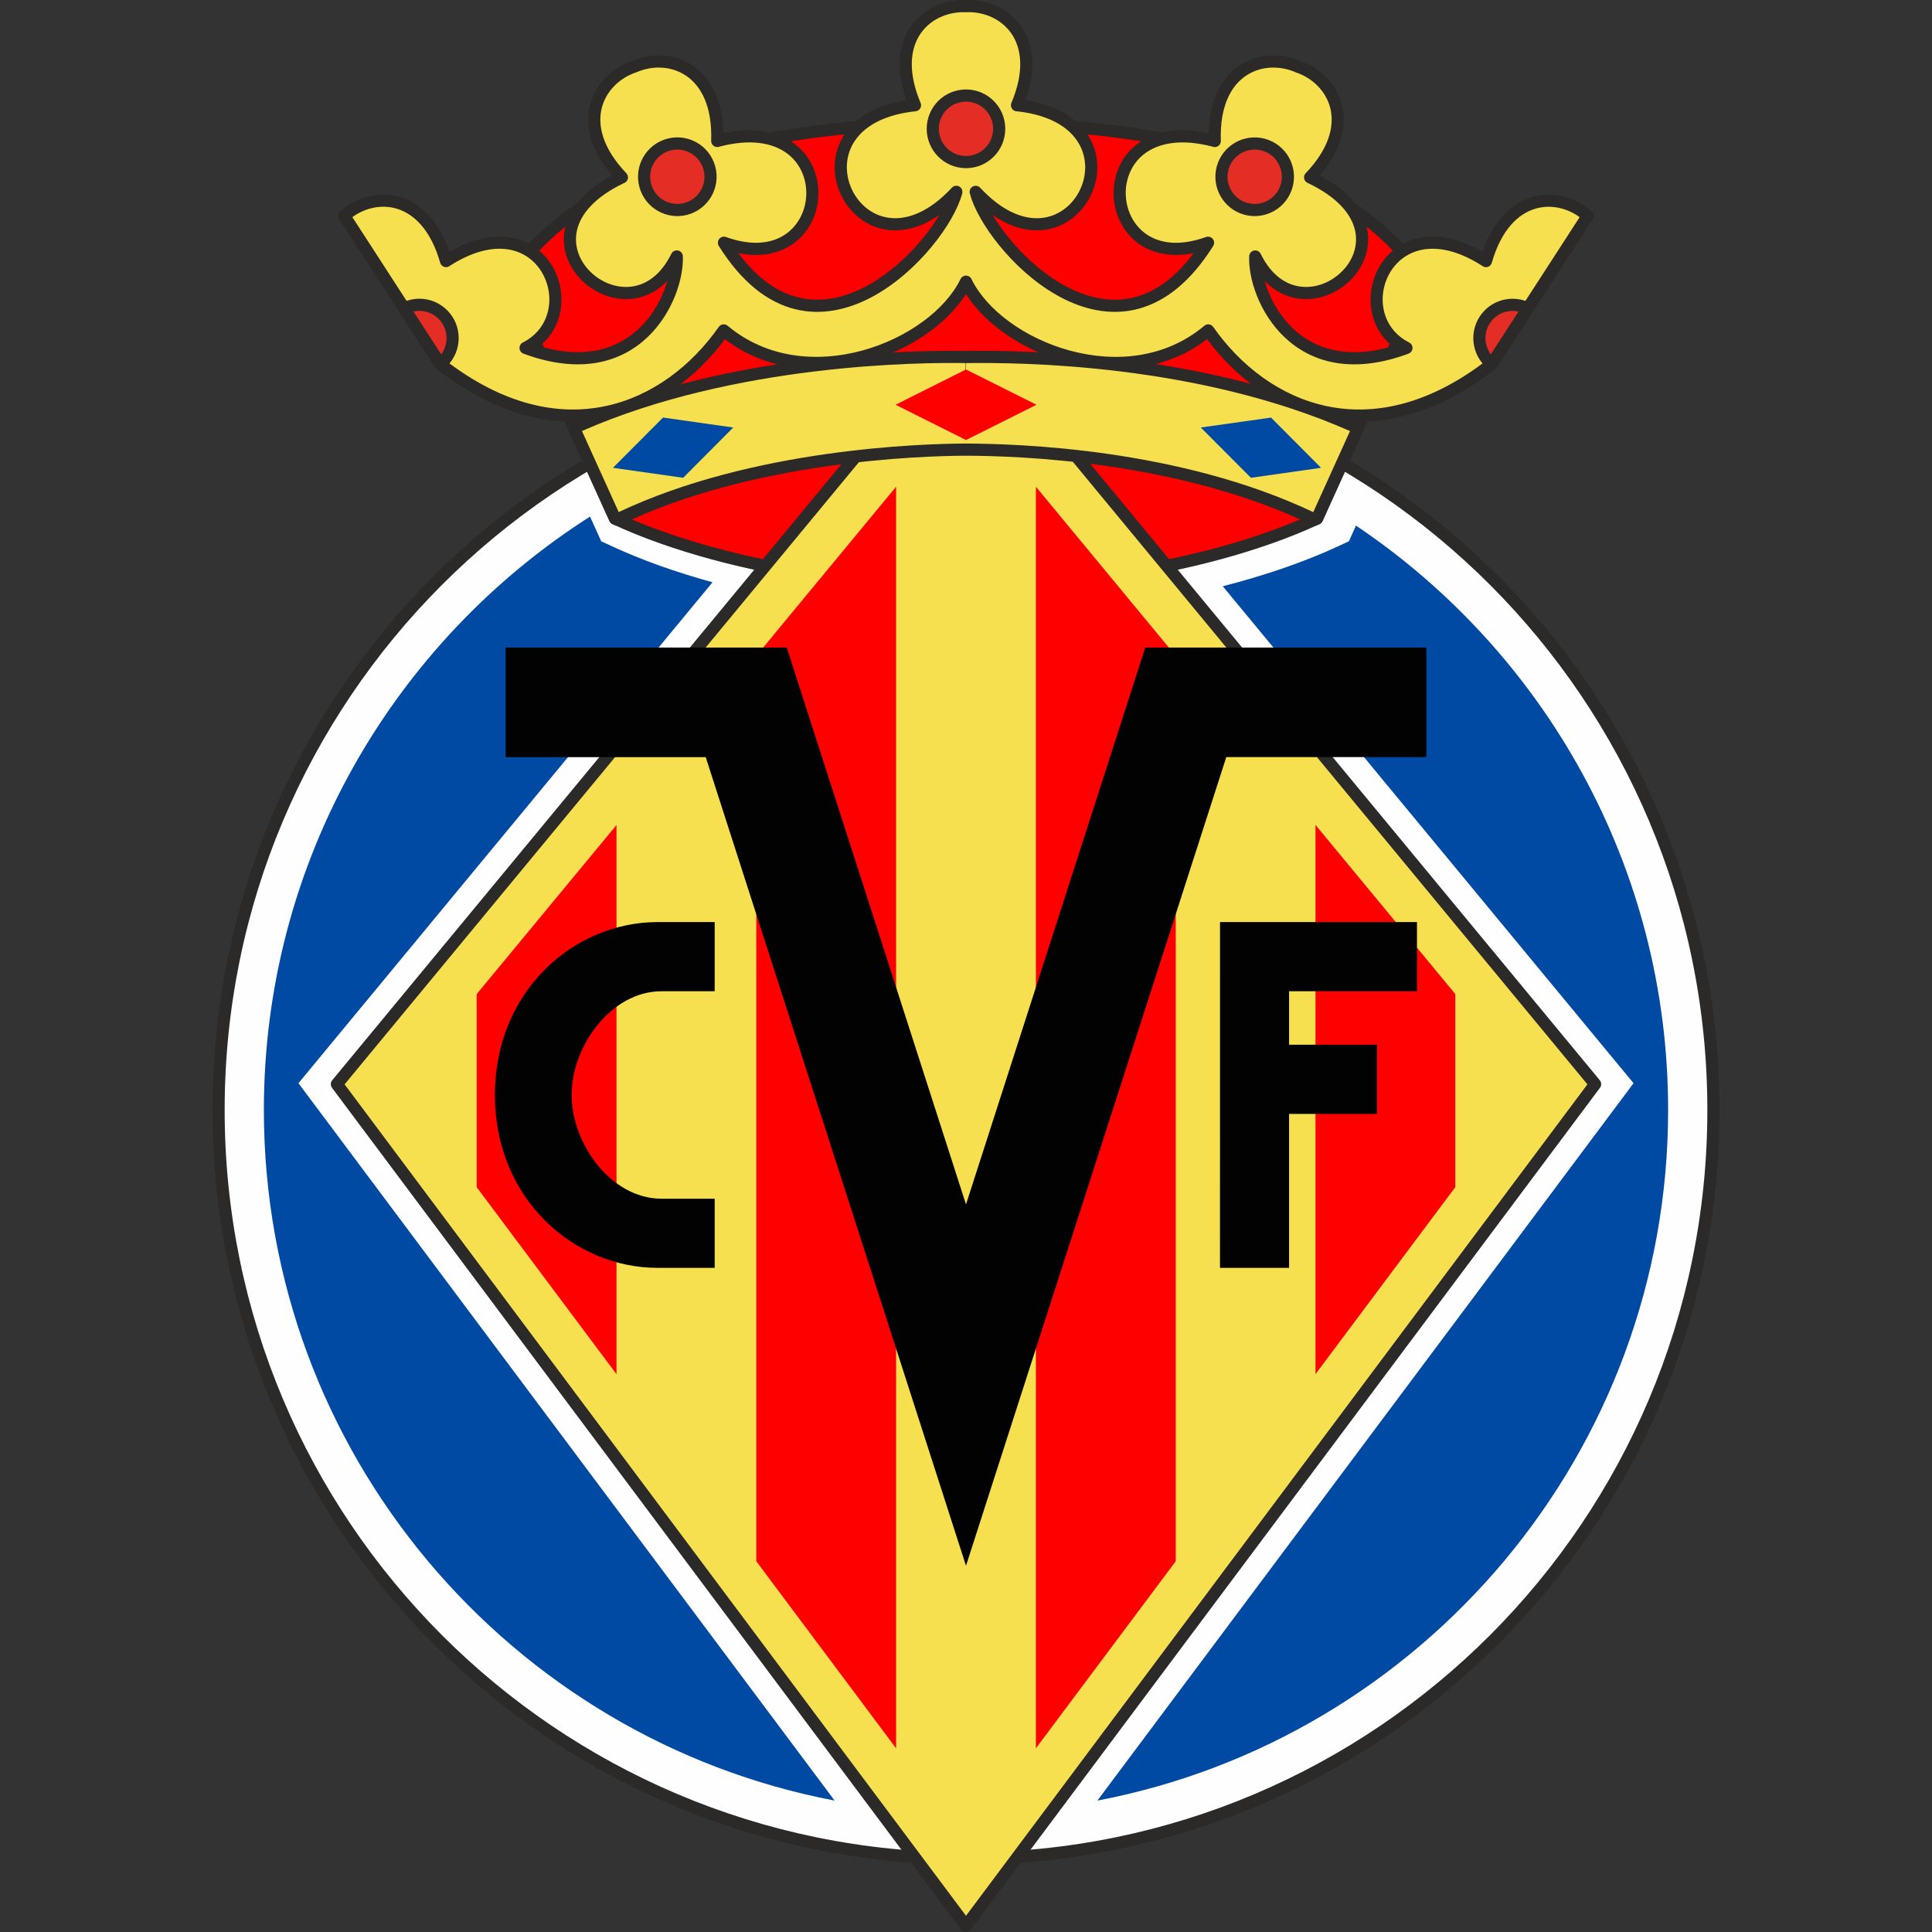 <svg width="50" height="50" viewBox="0 0 50 50" fill="none" xmlns="http://www.w3.org/2000/svg">
<rect x="0" y="0" width="50" height="50" fill="#333333" stroke="none"/>
<path fill-rule="evenodd" clip-rule="evenodd" d="M25 48.098C35.683 48.098 44.343 39.425 44.343 28.727C44.343 18.029 35.683 9.355 25 9.355C14.317 9.355 5.657 18.028 5.657 28.727C5.657 39.425 14.317 48.098 25 48.098Z" fill="#FEFEFE"/>
<path fill-rule="evenodd" clip-rule="evenodd" d="M5.5 28.727C5.5 17.941 14.231 9.198 25 9.198C35.769 9.198 44.5 17.941 44.5 28.727C44.5 39.512 35.769 48.255 25 48.255C14.231 48.255 5.5 39.512 5.5 28.727ZM25 47.941C35.596 47.941 44.186 39.338 44.186 28.727C44.186 18.116 35.596 9.513 25 9.513C14.404 9.513 5.814 18.116 5.814 28.727C5.814 39.338 14.404 47.941 25 47.941Z" fill="#2B2A29"/>
<path fill-rule="evenodd" clip-rule="evenodd" d="M25.001 3.211V3.211C25.001 3.211 15.917 2.767 13.139 7.289L15.917 13.42C19 14.855 23.689 15.377 25 14.855C26.312 15.377 31.001 14.855 34.083 13.421L36.862 7.29C34.084 2.769 25.008 3.211 25.001 3.211V3.211Z" fill="#E42D24"/>
<path fill-rule="evenodd" clip-rule="evenodd" d="M25 3.211V3.211C25 3.211 15.917 2.767 13.138 7.289L15.917 13.42C19 14.855 23.689 15.377 25 14.856C26.311 15.377 31 14.856 34.083 13.421L36.862 7.29C34.084 2.769 25.007 3.211 25 3.211V3.211Z" fill="#FE0000"/>
<path fill-rule="evenodd" clip-rule="evenodd" d="M25.003 3.054L25.001 3.054L24.981 3.053C24.963 3.052 24.937 3.051 24.903 3.05C24.835 3.048 24.735 3.045 24.607 3.044C24.351 3.04 23.983 3.041 23.533 3.055C22.633 3.085 21.403 3.171 20.085 3.4C17.462 3.855 14.433 4.883 13.005 7.207C12.977 7.252 12.974 7.307 12.995 7.355L15.774 13.486C15.79 13.52 15.817 13.548 15.851 13.564C17.41 14.29 19.369 14.782 21.101 15.028C21.967 15.151 22.78 15.213 23.462 15.211C24.102 15.209 24.642 15.151 25 15.024C25.358 15.151 25.898 15.209 26.539 15.211C27.22 15.213 28.033 15.151 28.899 15.028C30.631 14.782 32.59 14.29 34.149 13.564C34.183 13.548 34.211 13.521 34.226 13.486L37.005 7.355C37.027 7.308 37.023 7.252 36.996 7.207C35.568 4.885 32.541 3.856 29.919 3.4C27.387 2.961 25.177 3.046 25.003 3.054ZM13.316 7.302L16.036 13.302C17.551 13.998 19.453 14.476 21.145 14.716C22 14.838 22.797 14.898 23.461 14.896C24.129 14.894 24.643 14.829 24.942 14.71C24.979 14.695 25.021 14.695 25.058 14.71C25.357 14.829 25.871 14.894 26.54 14.896C27.203 14.898 28 14.838 28.855 14.716C30.547 14.476 32.45 13.998 33.964 13.303L36.684 7.302C35.316 5.154 32.45 4.16 29.865 3.711C27.335 3.271 25.129 3.364 25.013 3.369C25.009 3.369 25.005 3.369 25 3.369C24.994 3.369 24.988 3.369 24.983 3.368L24.968 3.368C24.951 3.367 24.926 3.366 24.893 3.365C24.826 3.363 24.729 3.36 24.603 3.359C24.351 3.355 23.988 3.356 23.543 3.37C22.653 3.399 21.438 3.484 20.138 3.71C17.553 4.159 14.685 5.153 13.316 7.302Z" fill="#2B2A29"/>
<path fill-rule="evenodd" clip-rule="evenodd" d="M26.954 10.725L41.282 28.058L25 49.843L8.718 28.058L22.988 10.795L26.954 10.725Z" fill="#F7A81E"/>
<path fill-rule="evenodd" clip-rule="evenodd" d="M26.954 10.725L41.282 28.058L25 49.843L8.718 28.058L22.988 10.795L26.954 10.725Z" fill="#F6E04F"/>
<path fill-rule="evenodd" clip-rule="evenodd" d="M26.951 10.567C26.999 10.566 27.045 10.587 27.075 10.624L41.403 27.957C41.449 28.014 41.451 28.094 41.407 28.152L25.125 49.937C25.096 49.977 25.049 50 25 50C24.95 50 24.904 49.977 24.874 49.937L8.592 28.152C8.549 28.094 8.551 28.014 8.597 27.957L22.866 10.695C22.896 10.66 22.939 10.639 22.985 10.638L26.951 10.567ZM23.062 10.952L8.918 28.063L25 49.58L41.082 28.063L26.882 10.883L23.062 10.952Z" fill="#2B2A29"/>
<path fill-rule="evenodd" clip-rule="evenodd" d="M34.045 35.563L37.664 30.722V25.727L34.045 21.349V35.563Z" fill="#FE0000"/>
<path fill-rule="evenodd" clip-rule="evenodd" d="M26.809 45.246L30.428 40.405V16.974L26.809 12.596V45.246Z" fill="#FE0000"/>
<path fill-rule="evenodd" clip-rule="evenodd" d="M19.573 40.405L23.191 45.246V12.596L19.573 16.973V40.405Z" fill="#FE0000"/>
<path fill-rule="evenodd" clip-rule="evenodd" d="M12.336 30.723L15.955 35.564V21.351L12.336 25.728V30.723Z" fill="#FE0000"/>
<path fill-rule="evenodd" clip-rule="evenodd" d="M7.724 28.034L8.116 27.559L18.44 15.069C17.518 14.816 16.621 14.502 15.822 14.13L15.559 14.008L15.44 13.744L15.27 13.369C10.201 16.602 6.829 22.275 6.829 28.726C6.829 37.596 13.201 45 21.6 46.599L8.093 28.527L7.724 28.033L7.724 28.034Z" fill="#004AA3"/>
<path fill-rule="evenodd" clip-rule="evenodd" d="M43.171 28.726C43.171 22.43 39.96 16.871 35.093 13.603L35.029 13.744L34.909 14.008L34.647 14.13C33.737 14.554 32.701 14.902 31.645 15.172L41.884 27.559L42.276 28.033L41.907 28.527L28.4 46.599C36.799 45 43.171 37.596 43.171 28.726H43.171Z" fill="#004AA3"/>
<path fill-rule="evenodd" clip-rule="evenodd" d="M18.496 25.654H17.118C15.816 25.654 14.794 27.073 14.794 28.338C14.794 29.603 15.816 31.022 17.118 31.022H18.496V32.812H17.016C14.871 32.812 12.808 31.047 12.808 28.338C12.808 25.628 14.871 23.863 17.016 23.863H18.496V25.654Z" fill="#020202"/>
<path fill-rule="evenodd" clip-rule="evenodd" d="M36.671 25.654V23.863H31.574L31.573 32.812H33.361V28.828H35.635V27.038H33.361L33.361 25.654H36.671Z" fill="#020202"/>
<path fill-rule="evenodd" clip-rule="evenodd" d="M29.639 16.759L25 31.171L20.361 16.758L13.086 16.759V19.595H18.264L25 40.522L31.736 19.594H36.914V16.759H29.639Z" fill="#020202"/>
<path fill-rule="evenodd" clip-rule="evenodd" d="M25 4.194C25.475 4.194 25.859 3.808 25.859 3.333C25.859 2.858 25.475 2.472 25 2.472C24.525 2.472 24.14 2.858 24.14 3.333C24.14 3.808 24.525 4.194 25 4.194Z" stroke="#2B2A29" stroke-width="0.317" stroke-miterlimit="2.613" stroke-linejoin="round"/>
<path fill-rule="evenodd" clip-rule="evenodd" d="M24.999 9.239C23.838 9.219 18.878 9.248 14.853 11.076L15.916 13.422C15.935 13.43 15.954 13.438 15.973 13.447C19.418 11.774 23.838 11.642 24.974 11.636V11.637C26.331 11.64 30.558 11.763 34.027 13.447C34.046 13.439 34.065 13.431 34.084 13.422L35.147 11.077C31.144 9.259 26.45 9.219 24.999 9.24L24.999 9.239Z" fill="#F7A81E"/>
<path fill-rule="evenodd" clip-rule="evenodd" d="M24.999 9.24C23.838 9.219 18.878 9.248 14.853 11.076L15.916 13.422C15.935 13.431 15.954 13.439 15.973 13.447C19.418 11.774 23.838 11.642 24.974 11.637V11.637C26.331 11.64 30.558 11.763 34.027 13.447C34.046 13.439 34.065 13.431 34.084 13.422L35.147 11.077C31.144 9.259 26.45 9.219 24.999 9.24L24.999 9.24Z" fill="#F6E04F"/>
<path fill-rule="evenodd" clip-rule="evenodd" d="M14.788 10.933C18.847 9.089 23.837 9.061 25.002 9.082C25.002 9.082 25.002 9.082 25.002 9.082C26.461 9.062 31.18 9.102 35.211 10.933C35.249 10.95 35.279 10.982 35.293 11.021C35.308 11.06 35.306 11.104 35.289 11.142L34.227 13.487C34.211 13.522 34.183 13.55 34.148 13.566C34.134 13.572 34.126 13.575 34.118 13.579C34.111 13.582 34.104 13.585 34.092 13.59C34.05 13.61 34 13.61 33.958 13.589C30.523 11.921 26.328 11.797 24.973 11.794C24.97 11.794 24.967 11.794 24.964 11.794C23.814 11.8 19.441 11.938 16.041 13.589C15.999 13.609 15.95 13.61 15.908 13.59C15.905 13.589 15.899 13.587 15.892 13.584C15.879 13.577 15.86 13.569 15.849 13.564C15.816 13.548 15.788 13.521 15.773 13.487L14.71 11.141C14.693 11.103 14.691 11.06 14.706 11.021C14.72 10.982 14.75 10.95 14.788 10.933ZM24.985 11.479C26.342 11.483 30.514 11.606 33.987 13.254L34.938 11.156C31.001 9.416 26.431 9.377 25.001 9.397M24.991 9.397C23.836 9.376 19.02 9.409 15.061 11.155L16.012 13.253C19.475 11.613 23.847 11.484 24.973 11.479C24.977 11.479 24.981 11.479 24.985 11.479" fill="#2B2A29"/>
<path fill-rule="evenodd" clip-rule="evenodd" d="M38.458 6.757L38.457 6.756C35.923 5.119 34.731 8.163 36.399 9.005C33.532 10.07 32.442 7.681 32.486 6.638C33.701 9.116 37.131 6.116 33.907 4.59L33.905 4.591C35.196 3.238 34.526 2.036 33.584 1.723L33.584 1.723C32.674 1.329 31.375 1.779 31.439 3.649L31.438 3.648C28.037 2.742 28.334 7.339 31.265 6.282C29 9.892 25.823 6.599 25.294 5.106C25.279 5.054 25.265 5.007 25.251 4.965C26.418 6.219 27.527 5.888 28.001 5.144C28.538 4.301 28.258 2.926 26.321 2.723L26.32 2.724C27.046 0.999 25.991 0.115 25.001 0.159V0.159C24.753 0.148 24.501 0.196 24.274 0.299C23.594 0.61 23.137 1.431 23.68 2.724L23.68 2.723C23.338 2.759 23.047 2.831 22.804 2.931C20.777 3.76 22.014 6.473 23.84 5.652C24.132 5.521 24.439 5.299 24.75 4.965C24.75 4.966 24.75 4.968 24.749 4.969C24.38 6.382 21.072 10.007 18.736 6.282C21.667 7.339 21.964 2.741 18.562 3.647L18.562 3.648C18.626 1.778 17.326 1.328 16.416 1.723L16.416 1.723C15.475 2.036 14.804 3.238 16.095 4.59L16.094 4.59C12.869 6.116 16.299 9.116 17.515 6.638C17.559 7.681 16.469 10.07 13.601 9.004C15.269 8.162 14.078 5.119 11.543 6.755L11.543 6.756C11.03 4.957 9.655 4.93 8.91 5.585L11.393 9.42C14.519 11.855 17.298 10.594 18.731 8.55C20.858 10.333 24.175 8.986 25 7.29C25.825 8.986 29.142 10.334 31.27 8.551C32.703 10.595 35.481 11.856 38.607 9.421L41.091 5.585C40.346 4.93 38.971 4.958 38.458 6.757V6.757Z" fill="#F7A81E"/>
<path fill-rule="evenodd" clip-rule="evenodd" d="M38.457 6.757L38.457 6.756C35.923 5.119 34.731 8.163 36.398 9.004C33.532 10.07 32.442 7.681 32.485 6.638C33.701 9.116 37.131 6.116 33.906 4.59L33.905 4.591C35.196 3.238 34.525 2.036 33.584 1.723L33.584 1.723C32.674 1.329 31.375 1.779 31.438 3.649L31.438 3.648C28.037 2.741 28.334 7.339 31.264 6.282C29 9.893 25.823 6.598 25.293 5.106C25.279 5.054 25.265 5.007 25.251 4.966C26.418 6.219 27.527 5.888 28.001 5.144C28.538 4.301 28.258 2.926 26.321 2.723L26.32 2.724C27.045 0.999 25.991 0.116 25 0.159V0.159C24.753 0.149 24.501 0.196 24.274 0.299C23.594 0.61 23.137 1.431 23.68 2.724L23.68 2.723C23.337 2.759 23.047 2.831 22.804 2.931C20.777 3.76 22.014 6.473 23.84 5.652C24.132 5.521 24.439 5.299 24.75 4.965C24.75 4.966 24.749 4.968 24.749 4.969C24.38 6.382 21.072 10.007 18.736 6.282C21.667 7.339 21.964 2.741 18.562 3.647L18.562 3.648C18.626 1.778 17.326 1.329 16.416 1.723L16.416 1.723C15.475 2.036 14.804 3.238 16.095 4.591L16.094 4.59C12.869 6.116 16.299 9.116 17.515 6.638C17.558 7.681 16.469 10.07 13.601 9.004C15.269 8.162 14.078 5.119 11.543 6.755L11.543 6.757C11.03 4.957 9.655 4.93 8.91 5.585L11.393 9.42C14.519 11.855 17.298 10.595 18.731 8.551C20.858 10.334 24.175 8.986 25 7.29C25.825 8.986 29.142 10.334 31.27 8.551C32.703 10.595 35.481 11.856 38.607 9.421L41.09 5.586C40.346 4.93 38.971 4.958 38.457 6.757L38.457 6.757Z" fill="#F6E04F"/>
<path fill-rule="evenodd" clip-rule="evenodd" d="M26.54 2.593C27.424 2.73 27.971 3.123 28.228 3.621C28.502 4.152 28.428 4.767 28.133 5.229L28.133 5.229C27.872 5.639 27.433 5.94 26.892 5.961C26.516 5.976 26.106 5.855 25.688 5.561C25.833 5.804 26.023 6.066 26.249 6.323C26.647 6.774 27.148 7.198 27.697 7.466C28.245 7.734 28.831 7.842 29.408 7.68C29.902 7.541 30.409 7.199 30.891 6.551C30.316 6.667 29.841 6.564 29.488 6.319C29.054 6.018 28.828 5.52 28.82 5.024C28.811 4.527 29.021 4.018 29.473 3.697C29.892 3.4 30.496 3.279 31.28 3.448C31.296 2.59 31.606 2.018 32.057 1.707C32.539 1.375 33.149 1.363 33.646 1.578C34.155 1.752 34.597 2.165 34.734 2.73C34.864 3.262 34.715 3.893 34.161 4.542C34.871 4.92 35.25 5.386 35.368 5.865C35.496 6.384 35.307 6.878 34.974 7.225C34.642 7.57 34.154 7.784 33.658 7.735C33.327 7.702 33.004 7.554 32.729 7.269C32.846 7.679 33.082 8.139 33.459 8.498C33.992 9.005 34.823 9.32 36.037 8.959C35.376 8.43 35.325 7.509 35.718 6.868C35.944 6.501 36.316 6.219 36.808 6.143C37.254 6.074 37.782 6.177 38.368 6.517C38.647 5.706 39.117 5.257 39.642 5.1C40.202 4.932 40.787 5.109 41.194 5.467C41.253 5.519 41.265 5.606 41.222 5.671L38.739 9.507C38.73 9.521 38.718 9.534 38.704 9.545C37.111 10.786 35.588 11.097 34.271 10.82C33.017 10.555 31.97 9.762 31.239 8.777C30.147 9.613 28.791 9.7 27.605 9.377C26.494 9.075 25.503 8.404 25 7.611C24.497 8.404 23.506 9.074 22.395 9.377C21.209 9.699 19.853 9.612 18.761 8.777C18.03 9.762 16.984 10.555 15.729 10.819C14.412 11.097 12.89 10.786 11.296 9.545C11.283 9.534 11.271 9.521 11.261 9.506L8.778 5.671C8.736 5.606 8.748 5.519 8.806 5.467C9.213 5.109 9.798 4.932 10.358 5.1C10.883 5.257 11.354 5.706 11.632 6.516C12.219 6.177 12.746 6.073 13.193 6.142C13.684 6.218 14.057 6.501 14.282 6.868C14.675 7.508 14.625 8.43 13.963 8.959C15.178 9.32 16.008 9.005 16.542 8.498C16.919 8.139 17.155 7.679 17.271 7.269C16.997 7.554 16.673 7.702 16.342 7.735C15.846 7.783 15.358 7.57 15.026 7.225C14.693 6.878 14.504 6.384 14.632 5.864C14.751 5.386 15.129 4.92 15.839 4.542C15.285 3.893 15.137 3.262 15.266 2.729C15.404 2.164 15.847 1.75 16.357 1.577C16.854 1.363 17.463 1.375 17.943 1.707C18.395 2.018 18.705 2.59 18.721 3.447C19.505 3.279 20.109 3.4 20.527 3.697C20.98 4.018 21.189 4.527 21.181 5.024C21.172 5.52 20.947 6.018 20.513 6.318C20.16 6.564 19.684 6.666 19.11 6.551C19.609 7.222 20.136 7.566 20.648 7.694C21.244 7.844 21.847 7.71 22.407 7.413C22.967 7.116 23.473 6.662 23.862 6.193C24.041 5.978 24.192 5.762 24.312 5.561C24.175 5.657 24.039 5.735 23.904 5.796L23.904 5.796C23.409 6.018 22.943 6.005 22.559 5.834C22.178 5.664 21.889 5.344 21.733 4.971C21.576 4.598 21.551 4.164 21.708 3.764C21.866 3.361 22.203 3.007 22.745 2.785C22.953 2.7 23.191 2.635 23.46 2.593C23.249 2.004 23.237 1.501 23.369 1.094C23.515 0.643 23.832 0.328 24.209 0.156V0.156C24.456 0.043 24.728 -0.008 24.996 0.002C25.536 -0.021 26.102 0.208 26.433 0.689C26.744 1.141 26.83 1.786 26.54 2.593ZM24.898 5.017C24.898 5.016 24.899 5.016 24.899 5.015ZM24.901 5.01C24.8 5.394 24.509 5.906 24.103 6.395C23.695 6.887 23.159 7.371 22.554 7.692C21.948 8.012 21.264 8.174 20.571 8C19.877 7.825 19.202 7.321 18.603 6.366C18.568 6.309 18.572 6.235 18.614 6.183C18.656 6.131 18.726 6.111 18.789 6.134C19.486 6.385 19.998 6.292 20.334 6.059C20.674 5.823 20.86 5.426 20.867 5.019C20.874 4.612 20.703 4.207 20.346 3.954C19.992 3.703 19.428 3.582 18.616 3.796C18.584 3.808 18.548 3.809 18.514 3.798C18.447 3.777 18.403 3.713 18.405 3.643C18.436 2.745 18.14 2.224 17.765 1.966C17.388 1.706 16.898 1.689 16.487 1.864C16.48 1.867 16.473 1.87 16.466 1.872C16.039 2.014 15.681 2.356 15.571 2.804C15.464 3.247 15.589 3.832 16.209 4.482C16.262 4.538 16.267 4.625 16.22 4.686C16.201 4.712 16.175 4.73 16.147 4.739C15.376 5.107 15.034 5.547 14.937 5.94C14.84 6.335 14.979 6.722 15.252 7.006C15.527 7.292 15.923 7.459 16.311 7.421C16.691 7.384 17.09 7.146 17.374 6.568C17.406 6.503 17.477 6.469 17.547 6.483C17.618 6.498 17.669 6.559 17.672 6.631C17.695 7.197 17.417 8.1 16.758 8.726C16.085 9.366 15.031 9.703 13.547 9.152C13.488 9.13 13.448 9.076 13.445 9.013C13.441 8.95 13.475 8.892 13.531 8.864C14.267 8.492 14.382 7.632 14.014 7.033C13.834 6.738 13.538 6.514 13.145 6.454C12.754 6.393 12.248 6.492 11.643 6.878C11.618 6.899 11.586 6.912 11.551 6.914C11.478 6.918 11.412 6.87 11.392 6.8C11.146 5.936 10.704 5.532 10.268 5.401C9.871 5.282 9.446 5.381 9.119 5.619L11.51 9.312C13.035 10.492 14.458 10.765 15.665 10.511C16.882 10.255 17.903 9.457 18.602 8.46C18.628 8.424 18.667 8.401 18.71 8.395C18.754 8.389 18.798 8.402 18.831 8.43C19.845 9.28 21.149 9.389 22.312 9.073C23.481 8.755 24.472 8.017 24.859 7.221C24.885 7.167 24.94 7.133 25 7.133C25.06 7.133 25.115 7.167 25.141 7.221C25.528 8.017 26.519 8.755 27.688 9.073C28.851 9.39 30.155 9.28 31.169 8.43C31.203 8.402 31.247 8.389 31.29 8.395C31.334 8.401 31.373 8.425 31.398 8.461C32.097 9.458 33.119 10.255 34.336 10.511C35.543 10.765 36.965 10.493 38.49 9.313L40.881 5.62C40.554 5.382 40.13 5.283 39.732 5.402C39.296 5.532 38.855 5.937 38.608 6.8C38.593 6.854 38.551 6.895 38.498 6.909C38.449 6.922 38.398 6.911 38.36 6.88C37.754 6.492 37.247 6.393 36.856 6.454C36.463 6.515 36.167 6.739 35.986 7.033C35.618 7.632 35.734 8.493 36.469 8.864C36.525 8.892 36.559 8.951 36.555 9.013C36.552 9.076 36.512 9.13 36.453 9.152C34.969 9.704 33.916 9.366 33.243 8.726C32.583 8.1 32.305 7.197 32.329 6.631C32.332 6.559 32.383 6.499 32.453 6.484C32.523 6.469 32.595 6.504 32.626 6.568C32.91 7.147 33.309 7.384 33.689 7.421C34.077 7.459 34.474 7.292 34.748 7.006C35.021 6.722 35.161 6.335 35.063 5.94C34.966 5.547 34.624 5.107 33.853 4.739C33.82 4.727 33.791 4.705 33.772 4.673C33.734 4.612 33.742 4.534 33.792 4.482C34.411 3.832 34.537 3.247 34.429 2.804C34.32 2.356 33.962 2.015 33.535 1.873C33.526 1.87 33.518 1.867 33.511 1.862C33.1 1.689 32.611 1.707 32.235 1.967C31.86 2.225 31.565 2.746 31.595 3.643C31.598 3.715 31.552 3.779 31.483 3.8C31.449 3.809 31.415 3.808 31.384 3.796C30.572 3.583 30.008 3.703 29.654 3.954C29.297 4.207 29.127 4.612 29.134 5.019C29.141 5.427 29.326 5.824 29.666 6.06C30.002 6.293 30.515 6.385 31.211 6.134C31.274 6.111 31.345 6.131 31.387 6.183C31.429 6.236 31.433 6.309 31.397 6.366C30.817 7.292 30.165 7.794 29.493 7.983C28.822 8.172 28.155 8.04 27.559 7.749C26.965 7.458 26.431 7.005 26.014 6.531C25.597 6.059 25.287 5.556 25.145 5.158L25.142 5.148L25.142 5.148C25.129 5.099 25.115 5.055 25.102 5.016C25.078 4.946 25.107 4.868 25.17 4.83C25.234 4.792 25.315 4.804 25.366 4.858C25.928 5.462 26.456 5.663 26.88 5.647C27.304 5.63 27.656 5.394 27.869 5.06C28.111 4.679 28.165 4.184 27.949 3.766C27.737 3.355 27.244 2.982 26.321 2.881C26.287 2.882 26.253 2.871 26.224 2.849C26.168 2.805 26.148 2.729 26.175 2.663C26.524 1.835 26.433 1.243 26.175 0.868C25.915 0.491 25.464 0.3 25.017 0.316C25.009 0.317 25.002 0.317 24.994 0.317C24.77 0.307 24.543 0.35 24.339 0.443L24.339 0.443C24.035 0.581 23.784 0.832 23.667 1.192C23.551 1.552 23.564 2.041 23.825 2.663C23.856 2.737 23.826 2.824 23.754 2.862C23.733 2.874 23.71 2.88 23.686 2.881C23.361 2.916 23.089 2.985 22.864 3.077L22.863 3.077C22.392 3.27 22.123 3.566 22 3.879C21.876 4.195 21.894 4.543 22.022 4.849C22.15 5.155 22.386 5.412 22.686 5.546C22.984 5.678 23.357 5.696 23.775 5.508C24.045 5.387 24.336 5.179 24.635 4.857C24.686 4.803 24.768 4.791 24.832 4.83C24.892 4.867 24.92 4.939 24.902 5.007" fill="#2B2A29"/>
<path fill-rule="evenodd" clip-rule="evenodd" d="M17.835 5.379C18.279 5.209 18.502 4.712 18.332 4.267C18.163 3.823 17.667 3.6 17.223 3.769C16.779 3.939 16.557 4.437 16.726 4.881C16.895 5.325 17.392 5.548 17.835 5.379Z" fill="#E42D24"/>
<path fill-rule="evenodd" clip-rule="evenodd" d="M17.167 3.622C17.691 3.422 18.279 3.685 18.479 4.211C18.679 4.737 18.416 5.325 17.891 5.526C17.89 5.526 17.888 5.527 17.886 5.528C17.363 5.724 16.779 5.461 16.579 4.937C16.379 4.411 16.642 3.823 17.167 3.622L17.167 3.622ZM17.784 5.23C18.144 5.089 18.323 4.685 18.186 4.324L18.186 4.324C18.047 3.961 17.642 3.778 17.279 3.917M17.784 5.23C17.782 5.23 17.781 5.231 17.779 5.231C17.417 5.37 17.011 5.187 16.873 4.825L16.873 4.825C16.734 4.462 16.916 4.055 17.279 3.917" fill="#2B2A29"/>
<path fill-rule="evenodd" clip-rule="evenodd" d="M11.524 8.21C11.264 7.886 10.818 7.8 10.462 7.983L11.392 9.421H11.393C11.763 9.123 11.822 8.581 11.524 8.21V8.21Z" fill="#E42D24"/>
<path fill-rule="evenodd" clip-rule="evenodd" d="M11.643 8.108C11.335 7.727 10.809 7.627 10.39 7.843C10.351 7.864 10.322 7.9 10.31 7.943C10.299 7.986 10.306 8.032 10.33 8.069L11.261 9.506C11.29 9.551 11.339 9.578 11.393 9.578H11.393C11.428 9.578 11.463 9.566 11.491 9.543C11.929 9.191 11.998 8.55 11.647 8.112C11.646 8.11 11.645 8.109 11.643 8.108ZM10.701 8.063C10.954 8.006 11.229 8.093 11.402 8.309C11.403 8.31 11.404 8.311 11.405 8.312C11.607 8.567 11.604 8.92 11.418 9.17L10.701 8.063Z" fill="#2B2A29"/>
<path fill-rule="evenodd" clip-rule="evenodd" d="M25 4.194C24.525 4.194 24.14 3.809 24.14 3.333C24.14 2.858 24.525 2.472 25 2.472C25.474 2.472 25.859 2.858 25.859 3.333C25.859 3.809 25.474 4.194 25 4.194Z" fill="#E42D24"/>
<path fill-rule="evenodd" clip-rule="evenodd" d="M25 2.63C24.612 2.63 24.297 2.945 24.297 3.333C24.297 3.722 24.612 4.037 25 4.037C25.388 4.037 25.702 3.722 25.702 3.333C25.702 2.945 25.388 2.63 25 2.63ZM23.983 3.333C23.983 2.771 24.439 2.315 25 2.315C25.561 2.315 26.016 2.771 26.016 3.333C26.016 3.896 25.561 4.352 25 4.352C24.439 4.352 23.983 3.896 23.983 3.333Z" fill="#2B2A29"/>
<path fill-rule="evenodd" clip-rule="evenodd" d="M32.165 5.379C31.721 5.209 31.499 4.712 31.668 4.267C31.837 3.823 32.334 3.601 32.777 3.77C33.221 3.939 33.444 4.437 33.274 4.881C33.105 5.326 32.608 5.548 32.165 5.379Z" fill="#E42D24"/>
<path fill-rule="evenodd" clip-rule="evenodd" d="M32.721 3.917C32.359 3.779 31.953 3.961 31.815 4.324L31.815 4.324C31.677 4.686 31.857 5.091 32.218 5.231C32.219 5.231 32.22 5.231 32.221 5.232C32.584 5.37 32.989 5.188 33.128 4.825L33.128 4.825C33.266 4.462 33.084 4.056 32.721 3.917L32.721 3.917ZM32.833 3.623C32.309 3.423 31.721 3.686 31.521 4.212C31.321 4.737 31.584 5.325 32.109 5.526C32.11 5.526 32.111 5.527 32.112 5.527C32.636 5.725 33.221 5.462 33.421 4.937C33.621 4.412 33.358 3.823 32.833 3.623" fill="#2B2A29"/>
<path fill-rule="evenodd" clip-rule="evenodd" d="M38.476 8.211C38.736 7.886 39.182 7.801 39.538 7.984L38.607 9.421V9.421C38.237 9.123 38.179 8.581 38.476 8.211V8.211Z" fill="#E42D24"/>
<path fill-rule="evenodd" clip-rule="evenodd" d="M39.299 8.063C39.046 8.007 38.771 8.094 38.597 8.309C38.597 8.31 38.596 8.311 38.595 8.312C38.393 8.567 38.396 8.921 38.582 9.17L39.299 8.063ZM38.502 9.538C38.519 9.554 38.54 9.565 38.562 9.572C38.629 9.592 38.701 9.565 38.739 9.507L39.669 8.07C39.694 8.032 39.701 7.986 39.69 7.943C39.678 7.9 39.649 7.864 39.609 7.844C39.19 7.628 38.664 7.728 38.356 8.108C38.355 8.109 38.354 8.111 38.353 8.112C38.003 8.548 38.071 9.185 38.502 9.538Z" fill="#2B2A29"/>
<path fill-rule="evenodd" clip-rule="evenodd" d="M26.824 10.475L25 9.562L23.177 10.475L25 11.388L26.824 10.475Z" fill="#FE0000"/>
<path fill-rule="evenodd" clip-rule="evenodd" d="M18.976 11.064L17.159 10.806L15.863 12.107L17.68 12.365L18.976 11.064Z" fill="#004AA3"/>
<path fill-rule="evenodd" clip-rule="evenodd" d="M31.077 11.064L32.894 10.807L34.189 12.107L32.373 12.365L31.077 11.064Z" fill="#004AA3"/>
</svg>
